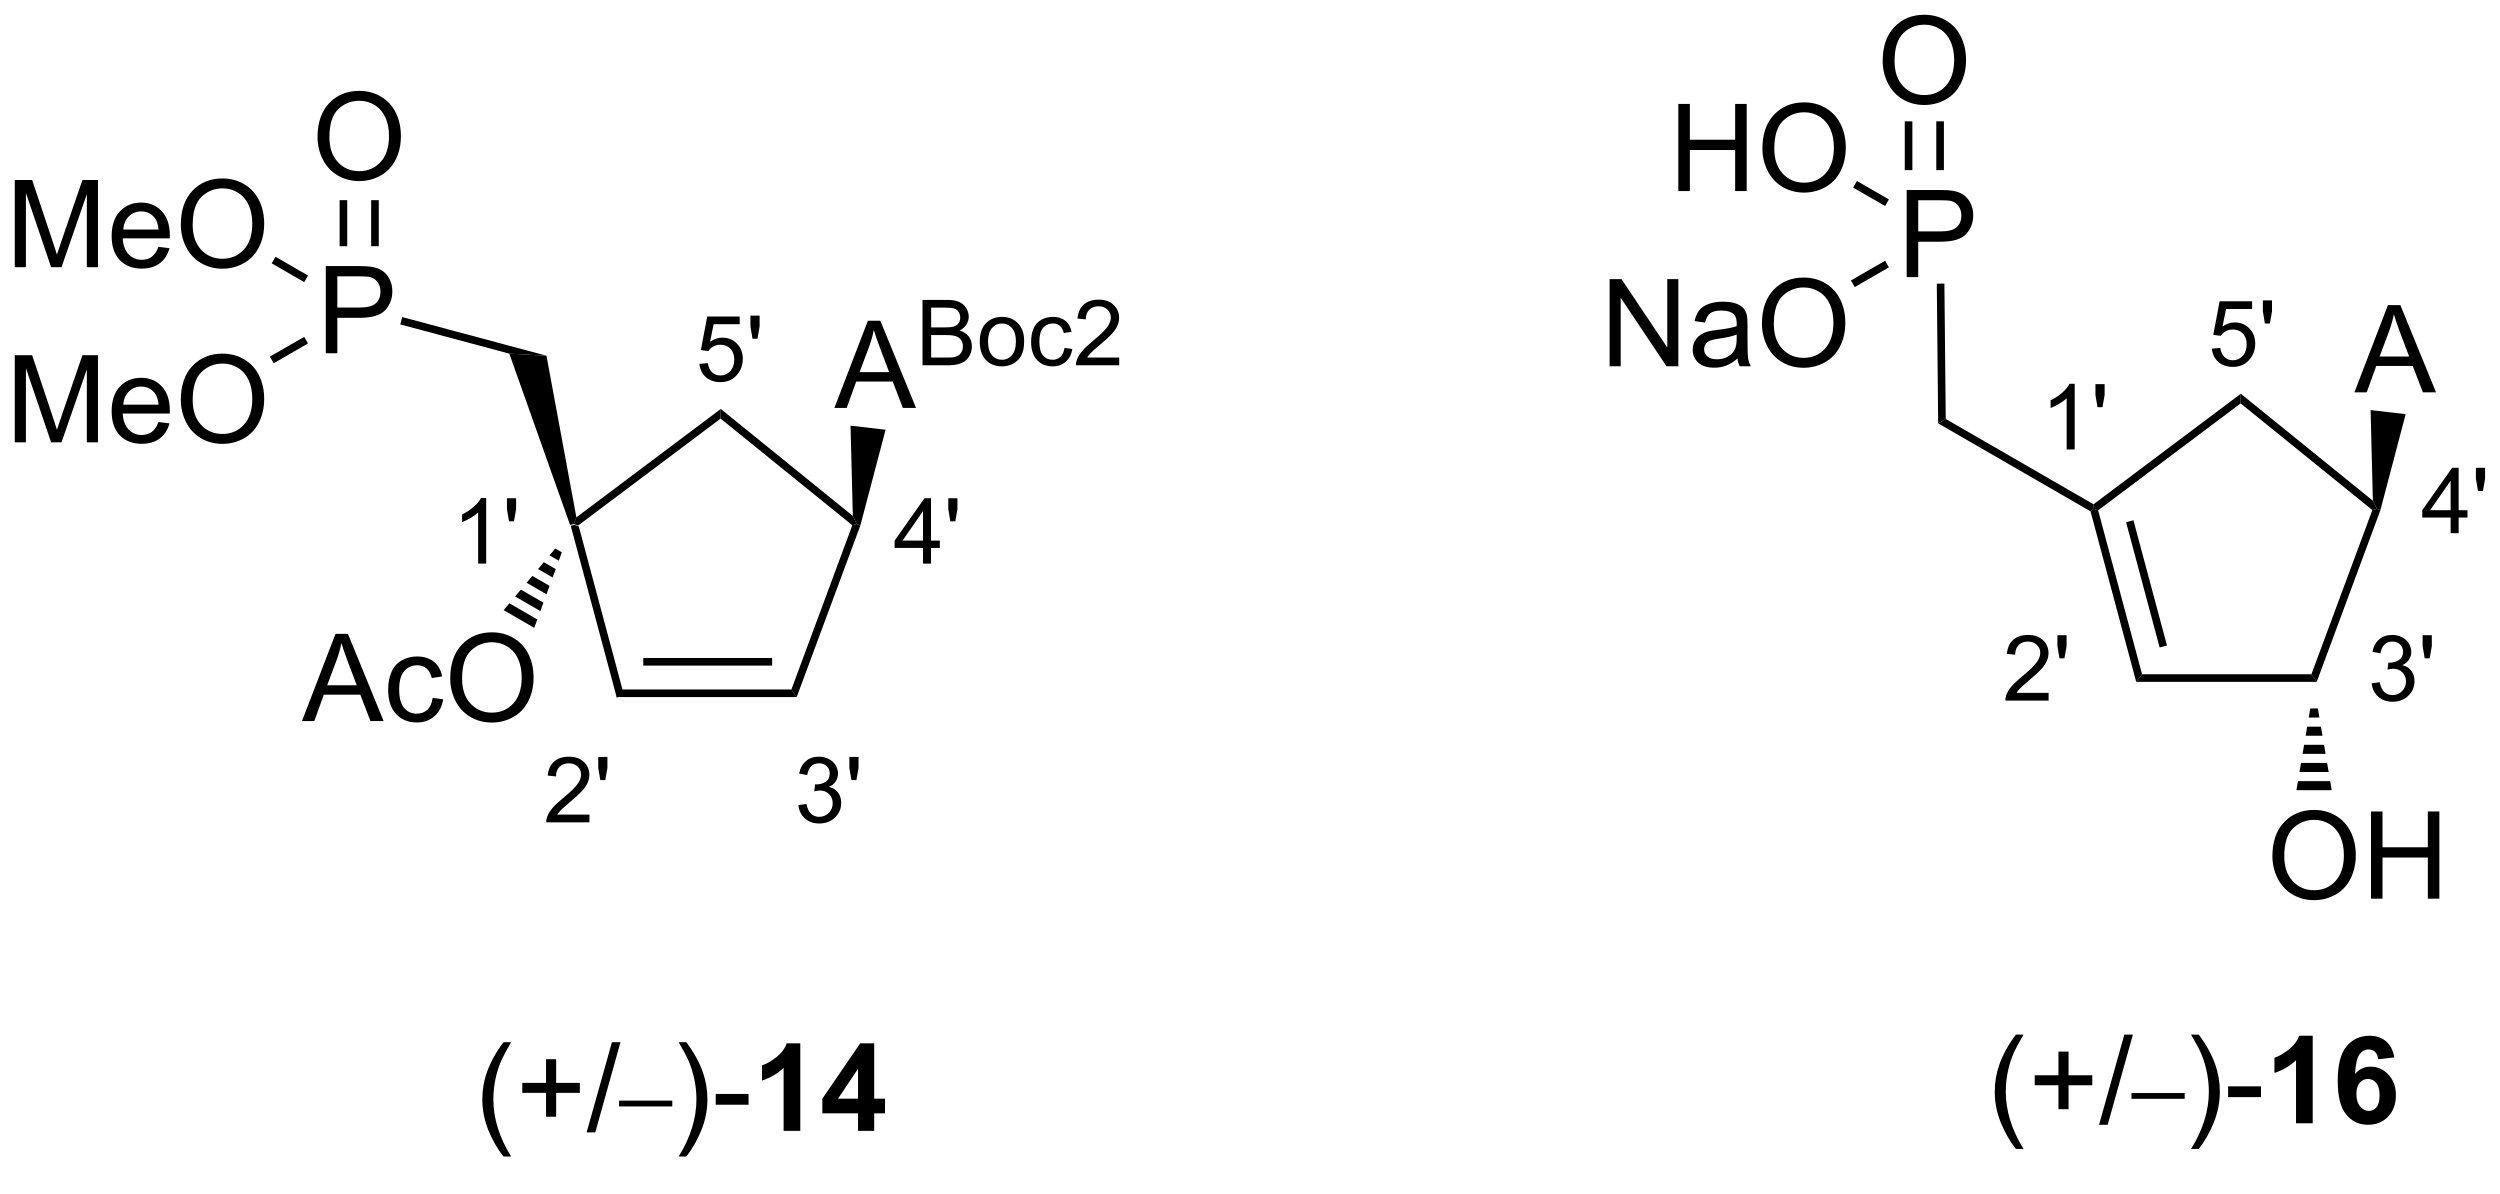 <?xml version="1.0" encoding="UTF-8"?>
<!DOCTYPE svg PUBLIC '-//W3C//DTD SVG 1.0//EN'
          'http://www.w3.org/TR/2001/REC-SVG-20010904/DTD/svg10.dtd'>
<svg stroke-dasharray="none" shape-rendering="auto" xmlns="http://www.w3.org/2000/svg" font-family="'Dialog'" text-rendering="auto" width="90" fill-opacity="1" color-interpolation="auto" color-rendering="auto" preserveAspectRatio="xMidYMid meet" font-size="12px" viewBox="0 0 90 43" fill="black" xmlns:xlink="http://www.w3.org/1999/xlink" stroke="black" image-rendering="auto" stroke-miterlimit="10" stroke-linecap="square" stroke-linejoin="miter" font-style="normal" stroke-width="1" height="43" stroke-dashoffset="0" font-weight="normal" stroke-opacity="1"
><!--Generated by the Batik Graphics2D SVG Generator--><defs id="genericDefs"
  /><g
  ><defs id="defs1"
    ><clipPath clipPathUnits="userSpaceOnUse" id="clipPath1"
      ><path d="M2.152 1.611 L171.077 1.611 L171.077 80.763 L2.152 80.763 L2.152 1.611 Z"
      /></clipPath
      ><clipPath clipPathUnits="userSpaceOnUse" id="clipPath2"
      ><path d="M22.929 54.354 L22.929 131.305 L187.156 131.305 L187.156 54.354 Z"
      /></clipPath
    ></defs
    ><g transform="translate(-0,0) scale(0.533,0.533) translate(-2.152,-1.611) matrix(1.029,0,0,1.029,-21.432,-54.297)"
    ><path d="M60.382 88.847 L60.623 88.782 L60.908 88.88 L63.794 99.648 L63.41 100.148 Z" stroke="none" clip-path="url(#clipPath2)"
    /></g
    ><g transform="matrix(0.548,0,0,0.548,-12.566,-29.787)"
    ><path d="M63.41 100.148 L63.794 99.648 L74.921 99.648 L75.269 100.148 ZM65.189 98.08 L73.656 98.08 L73.656 97.58 L65.189 97.58 Z" stroke="none" clip-path="url(#clipPath2)"
    /></g
    ><g transform="matrix(0.548,0,0,0.548,-12.566,-29.787)"
    ><path d="M75.269 100.148 L74.921 99.648 L78.922 88.863 L79.219 88.782 L79.449 88.882 Z" stroke="none" clip-path="url(#clipPath2)"
    /></g
    ><g transform="matrix(0.548,0,0,0.548,-12.566,-29.787)"
    ><path d="M78.957 88.249 L79.219 88.782 L78.922 88.863 L70.269 81.856 L70.281 81.222 Z" stroke="none" clip-path="url(#clipPath2)"
    /></g
    ><g transform="matrix(0.548,0,0,0.548,-12.566,-29.787)"
    ><path d="M70.281 81.222 L70.269 81.856 L60.908 88.88 L60.623 88.782 L60.795 88.341 Z" stroke="none" clip-path="url(#clipPath2)"
    /></g
    ><g transform="matrix(0.548,0,0,0.548,-12.566,-29.787)"
    ><path d="M42.77 101.724 L44.97 95.997 L45.788 95.997 L48.132 101.724 L47.267 101.724 L46.6 99.989 L44.205 99.989 L43.577 101.724 L42.77 101.724 ZM44.423 99.372 L46.366 99.372 L45.767 97.786 Q45.494 97.062 45.361 96.599 Q45.252 97.148 45.054 97.693 L44.423 99.372 ZM51.353 100.203 L52.046 100.294 Q51.931 101.008 51.465 101.414 Q50.999 101.818 50.319 101.818 Q49.468 101.818 48.95 101.26 Q48.431 100.703 48.431 99.664 Q48.431 98.992 48.653 98.489 Q48.877 97.984 49.332 97.734 Q49.788 97.482 50.322 97.482 Q50.999 97.482 51.429 97.823 Q51.858 98.164 51.978 98.794 L51.296 98.898 Q51.197 98.482 50.95 98.271 Q50.702 98.06 50.35 98.06 Q49.819 98.06 49.486 98.44 Q49.155 98.82 49.155 99.646 Q49.155 100.482 49.475 100.862 Q49.796 101.239 50.311 101.239 Q50.725 101.239 51.002 100.987 Q51.28 100.732 51.353 100.203 ZM52.507 98.935 Q52.507 97.508 53.272 96.703 Q54.038 95.896 55.249 95.896 Q56.041 95.896 56.676 96.276 Q57.314 96.653 57.647 97.331 Q57.983 98.008 57.983 98.867 Q57.983 99.739 57.632 100.427 Q57.28 101.114 56.634 101.469 Q55.991 101.823 55.244 101.823 Q54.436 101.823 53.798 101.432 Q53.163 101.039 52.835 100.364 Q52.507 99.687 52.507 98.935 ZM53.288 98.945 Q53.288 99.982 53.843 100.578 Q54.4 101.172 55.241 101.172 Q56.095 101.172 56.647 100.57 Q57.202 99.969 57.202 98.864 Q57.202 98.164 56.965 97.643 Q56.728 97.122 56.272 96.836 Q55.819 96.547 55.252 96.547 Q54.447 96.547 53.866 97.101 Q53.288 97.653 53.288 98.945 Z" stroke="none" clip-path="url(#clipPath2)"
    /></g
    ><g transform="matrix(0.548,0,0,0.548,-12.566,-29.787)"
    ><path d="M59.84 90.639 L59.638 91.19 L59.03 90.839 L59.407 90.389 ZM59.437 91.742 L59.235 92.293 L58.277 91.74 L58.653 91.289 ZM59.033 92.844 L58.832 93.395 L57.523 92.64 L57.9 92.19 ZM58.63 93.947 L58.429 94.498 L56.77 93.54 L57.147 93.09 ZM58.227 95.049 L58.026 95.6 L56.017 94.44 L56.394 93.99 Z" stroke="none" clip-path="url(#clipPath2)"
    /></g
    ><g transform="matrix(0.548,0,0,0.548,-12.566,-29.787)"
    ><path d="M60.795 88.341 L60.623 88.782 L60.382 88.847 L56.39 77.588 L58.831 77.725 Z" stroke="none" clip-path="url(#clipPath2)"
    /></g
    ><g transform="matrix(0.548,0,0,0.548,-12.566,-29.787)"
    ><path d="M44.333 77.562 L44.333 71.835 L46.494 71.835 Q47.064 71.835 47.364 71.89 Q47.786 71.96 48.07 72.158 Q48.356 72.353 48.531 72.71 Q48.705 73.064 48.705 73.492 Q48.705 74.221 48.239 74.728 Q47.775 75.234 46.559 75.234 L45.09 75.234 L45.09 77.562 L44.333 77.562 ZM45.09 74.557 L46.572 74.557 Q47.306 74.557 47.614 74.283 Q47.924 74.01 47.924 73.515 Q47.924 73.156 47.741 72.9 Q47.559 72.642 47.262 72.562 Q47.072 72.51 46.556 72.51 L45.09 72.51 L45.09 74.557 Z" stroke="none" clip-path="url(#clipPath2)"
    /></g
    ><g transform="matrix(0.548,0,0,0.548,-12.566,-29.787)"
    ><path d="M58.831 77.725 L56.39 77.588 L49.224 75.668 L49.354 75.185 Z" stroke="none" clip-path="url(#clipPath2)"
    /></g
    ><g transform="matrix(0.548,0,0,0.548,-12.566,-29.787)"
    ><path d="M43.791 63.364 Q43.791 61.937 44.556 61.132 Q45.322 60.325 46.533 60.325 Q47.325 60.325 47.96 60.705 Q48.598 61.083 48.931 61.76 Q49.267 62.437 49.267 63.296 Q49.267 64.169 48.916 64.856 Q48.564 65.544 47.919 65.898 Q47.275 66.252 46.528 66.252 Q45.721 66.252 45.083 65.862 Q44.447 65.468 44.119 64.794 Q43.791 64.117 43.791 63.364 ZM44.572 63.375 Q44.572 64.411 45.127 65.007 Q45.684 65.601 46.525 65.601 Q47.38 65.601 47.931 64.999 Q48.486 64.398 48.486 63.294 Q48.486 62.593 48.249 62.072 Q48.012 61.552 47.556 61.265 Q47.103 60.976 46.536 60.976 Q45.731 60.976 45.15 61.531 Q44.572 62.083 44.572 63.375 Z" stroke="none" clip-path="url(#clipPath2)"
    /></g
    ><g transform="matrix(0.548,0,0,0.548,-12.566,-29.787)"
    ><path d="M47.814 70.531 L47.814 67.505 L47.314 67.505 L47.314 70.531 ZM45.742 70.531 L45.742 67.505 L45.242 67.505 L45.242 70.531 Z" stroke="none" clip-path="url(#clipPath2)"
    /></g
    ><g transform="matrix(0.548,0,0,0.548,-12.566,-29.787)"
    ><path d="M23.901 71.907 L23.901 66.181 L25.042 66.181 L26.398 70.236 Q26.586 70.801 26.672 71.082 Q26.768 70.769 26.977 70.165 L28.346 66.181 L29.367 66.181 L29.367 71.907 L28.635 71.907 L28.635 67.113 L26.971 71.907 L26.289 71.907 L24.633 67.032 L24.633 71.907 L23.901 71.907 ZM33.338 70.572 L34.065 70.66 Q33.893 71.298 33.427 71.65 Q32.963 72.001 32.242 72.001 Q31.331 72.001 30.797 71.441 Q30.265 70.879 30.265 69.868 Q30.265 68.822 30.805 68.243 Q31.344 67.665 32.203 67.665 Q33.034 67.665 33.56 68.233 Q34.088 68.798 34.088 69.824 Q34.088 69.887 34.086 70.012 L30.992 70.012 Q31.031 70.697 31.378 71.061 Q31.727 71.423 32.245 71.423 Q32.633 71.423 32.906 71.22 Q33.18 71.017 33.338 70.572 ZM31.031 69.433 L33.346 69.433 Q33.299 68.91 33.081 68.65 Q32.745 68.243 32.211 68.243 Q31.727 68.243 31.396 68.569 Q31.065 68.892 31.031 69.433 ZM34.809 69.118 Q34.809 67.691 35.574 66.887 Q36.34 66.079 37.551 66.079 Q38.342 66.079 38.978 66.46 Q39.616 66.837 39.949 67.514 Q40.285 68.191 40.285 69.051 Q40.285 69.923 39.934 70.611 Q39.582 71.298 38.936 71.652 Q38.293 72.007 37.545 72.007 Q36.738 72.007 36.1 71.616 Q35.465 71.223 35.137 70.548 Q34.809 69.871 34.809 69.118 ZM35.59 69.129 Q35.59 70.165 36.144 70.762 Q36.702 71.355 37.543 71.355 Q38.397 71.355 38.949 70.754 Q39.504 70.152 39.504 69.048 Q39.504 68.348 39.267 67.827 Q39.03 67.306 38.574 67.019 Q38.121 66.73 37.553 66.73 Q36.749 66.73 36.168 67.285 Q35.59 67.837 35.59 69.129 Z" stroke="none" clip-path="url(#clipPath2)"
    /></g
    ><g transform="matrix(0.548,0,0,0.548,-12.566,-29.787)"
    ><path d="M43.165 72.457 L42.915 72.89 L40.78 71.657 L41.03 71.224 Z" stroke="none" clip-path="url(#clipPath2)"
    /></g
    ><g transform="matrix(0.548,0,0,0.548,-12.566,-29.787)"
    ><path d="M23.901 83.416 L23.901 77.69 L25.042 77.69 L26.398 81.744 Q26.586 82.309 26.672 82.591 Q26.768 82.278 26.977 81.674 L28.346 77.69 L29.367 77.69 L29.367 83.416 L28.635 83.416 L28.635 78.622 L26.971 83.416 L26.289 83.416 L24.633 78.541 L24.633 83.416 L23.901 83.416 ZM33.338 82.08 L34.065 82.169 Q33.893 82.807 33.427 83.158 Q32.963 83.51 32.242 83.51 Q31.331 83.51 30.797 82.95 Q30.265 82.388 30.265 81.377 Q30.265 80.33 30.805 79.752 Q31.344 79.174 32.203 79.174 Q33.034 79.174 33.56 79.742 Q34.088 80.307 34.088 81.333 Q34.088 81.395 34.086 81.52 L30.992 81.52 Q31.031 82.205 31.378 82.57 Q31.727 82.932 32.245 82.932 Q32.633 82.932 32.906 82.729 Q33.18 82.526 33.338 82.08 ZM31.031 80.942 L33.346 80.942 Q33.299 80.419 33.081 80.158 Q32.745 79.752 32.211 79.752 Q31.727 79.752 31.396 80.078 Q31.065 80.401 31.031 80.942 ZM34.809 80.627 Q34.809 79.2 35.574 78.395 Q36.34 77.588 37.551 77.588 Q38.342 77.588 38.978 77.968 Q39.616 78.346 39.949 79.023 Q40.285 79.7 40.285 80.559 Q40.285 81.432 39.934 82.119 Q39.582 82.807 38.936 83.161 Q38.293 83.515 37.545 83.515 Q36.738 83.515 36.1 83.124 Q35.465 82.731 35.137 82.057 Q34.809 81.38 34.809 80.627 ZM35.59 80.638 Q35.59 81.674 36.144 82.27 Q36.702 82.864 37.543 82.864 Q38.397 82.864 38.949 82.263 Q39.504 81.661 39.504 80.557 Q39.504 79.856 39.267 79.335 Q39.03 78.815 38.574 78.528 Q38.121 78.239 37.553 78.239 Q36.749 78.239 36.168 78.794 Q35.59 79.346 35.59 80.638 Z" stroke="none" clip-path="url(#clipPath2)"
    /></g
    ><g transform="matrix(0.548,0,0,0.548,-12.566,-29.787)"
    ><path d="M42.915 76.484 L43.165 76.917 L40.91 78.219 L40.66 77.786 Z" stroke="none" clip-path="url(#clipPath2)"
    /></g
    ><g transform="matrix(0.548,0,0,0.548,-12.566,-29.787)"
    ><path d="M77.745 81.153 L79.945 75.427 L80.763 75.427 L83.107 81.153 L82.242 81.153 L81.576 79.419 L79.18 79.419 L78.552 81.153 L77.745 81.153 ZM79.399 78.802 L81.341 78.802 L80.742 77.216 Q80.469 76.492 80.336 76.028 Q80.227 76.578 80.029 77.122 L79.399 78.802 Z" stroke="none" clip-path="url(#clipPath2)"
    /></g
    ><g transform="matrix(0.548,0,0,0.548,-12.566,-29.787)"
    ><path d="M83.534 78.353 L83.534 74.058 L85.145 74.058 Q85.637 74.058 85.934 74.189 Q86.233 74.318 86.401 74.59 Q86.569 74.861 86.569 75.156 Q86.569 75.431 86.418 75.675 Q86.27 75.918 85.969 76.068 Q86.358 76.181 86.567 76.457 Q86.778 76.732 86.778 77.107 Q86.778 77.41 86.649 77.67 Q86.522 77.927 86.334 78.068 Q86.147 78.209 85.864 78.281 Q85.582 78.353 85.172 78.353 L83.534 78.353 ZM84.102 75.863 L85.031 75.863 Q85.409 75.863 85.573 75.812 Q85.789 75.748 85.899 75.599 Q86.01 75.449 86.01 75.224 Q86.01 75.01 85.906 74.847 Q85.805 74.685 85.614 74.625 Q85.424 74.564 84.961 74.564 L84.102 74.564 L84.102 75.863 ZM84.102 77.845 L85.172 77.845 Q85.448 77.845 85.559 77.826 Q85.754 77.791 85.885 77.709 Q86.018 77.627 86.102 77.47 Q86.188 77.312 86.188 77.107 Q86.188 76.867 86.065 76.691 Q85.942 76.513 85.723 76.441 Q85.506 76.369 85.096 76.369 L84.102 76.369 L84.102 77.845 ZM87.295 76.797 Q87.295 75.933 87.776 75.517 Q88.178 75.172 88.754 75.172 Q89.397 75.172 89.803 75.591 Q90.211 76.011 90.211 76.754 Q90.211 77.353 90.029 77.699 Q89.85 78.043 89.506 78.234 Q89.162 78.424 88.754 78.424 Q88.102 78.424 87.698 78.005 Q87.295 77.586 87.295 76.797 ZM87.838 76.797 Q87.838 77.394 88.098 77.693 Q88.36 77.99 88.754 77.99 Q89.147 77.99 89.406 77.691 Q89.668 77.392 89.668 76.779 Q89.668 76.203 89.406 75.906 Q89.145 75.607 88.754 75.607 Q88.36 75.607 88.098 75.904 Q87.838 76.199 87.838 76.797 ZM92.859 77.213 L93.378 77.281 Q93.292 77.816 92.943 78.121 Q92.593 78.424 92.083 78.424 Q91.445 78.424 91.056 78.005 Q90.667 77.588 90.667 76.808 Q90.667 76.304 90.833 75.927 Q91.001 75.549 91.343 75.361 Q91.685 75.172 92.085 75.172 Q92.593 75.172 92.915 75.427 Q93.238 75.683 93.327 76.156 L92.816 76.234 Q92.742 75.922 92.556 75.763 Q92.37 75.605 92.107 75.605 Q91.708 75.605 91.458 75.89 Q91.21 76.175 91.21 76.795 Q91.21 77.422 91.45 77.707 Q91.691 77.99 92.077 77.99 Q92.388 77.99 92.595 77.8 Q92.804 77.609 92.859 77.213 ZM96.454 77.845 L96.454 78.353 L93.615 78.353 Q93.609 78.162 93.677 77.986 Q93.784 77.697 94.023 77.416 Q94.263 77.135 94.714 76.765 Q95.413 76.191 95.659 75.855 Q95.906 75.519 95.906 75.22 Q95.906 74.908 95.681 74.693 Q95.458 74.476 95.097 74.476 Q94.716 74.476 94.488 74.705 Q94.259 74.933 94.257 75.338 L93.714 75.283 Q93.771 74.675 94.134 74.359 Q94.497 74.041 95.109 74.041 Q95.728 74.041 96.087 74.385 Q96.448 74.726 96.448 75.232 Q96.448 75.49 96.343 75.74 Q96.238 75.988 95.992 76.263 Q95.747 76.539 95.179 77.019 Q94.704 77.418 94.57 77.56 Q94.435 77.703 94.347 77.845 L96.454 77.845 Z" stroke="none" clip-path="url(#clipPath2)"
    /></g
    ><g transform="matrix(0.548,0,0,0.548,-12.566,-29.787)"
    ><path d="M79.449 88.882 L79.219 88.782 L78.957 88.249 L78.804 82.319 L81.108 82.587 Z" stroke="none" clip-path="url(#clipPath2)"
    /></g
    ><g transform="matrix(0.548,0,0,0.548,-12.566,-29.787)"
    ><path d="M56.005 130.332 Q55.422 129.598 55.018 128.614 Q54.617 127.627 54.617 126.572 Q54.617 125.642 54.919 124.791 Q55.271 123.804 56.005 122.822 L56.508 122.822 Q56.036 123.635 55.883 123.983 Q55.646 124.522 55.508 125.108 Q55.341 125.838 55.341 126.577 Q55.341 128.455 56.508 130.332 L56.005 130.332 ZM58.802 127.72 L58.802 126.15 L57.242 126.15 L57.242 125.494 L58.802 125.494 L58.802 123.937 L59.466 123.937 L59.466 125.494 L61.023 125.494 L61.023 126.15 L59.466 126.15 L59.466 127.72 L58.802 127.72 ZM61.469 128.746 L63.13 122.822 L63.693 122.822 L62.036 128.746 L61.469 128.746 Z" stroke="none" clip-path="url(#clipPath2)"
    /></g
    ><g transform="matrix(0.548,0,0,0.548,-12.566,-29.787)"
    ><path d="M63.6 127.041 L63.6 126.66 L67.096 126.66 L67.096 127.041 L63.6 127.041 Z" stroke="none" clip-path="url(#clipPath2)"
    /></g
    ><g transform="matrix(0.548,0,0,0.548,-12.566,-29.787)"
    ><path d="M68.018 130.332 L67.513 130.332 Q68.682 128.455 68.682 126.577 Q68.682 125.843 68.513 125.119 Q68.38 124.533 68.143 123.994 Q67.989 123.642 67.513 122.822 L68.018 122.822 Q68.752 123.804 69.104 124.791 Q69.403 125.642 69.403 126.572 Q69.403 127.627 69 128.614 Q68.596 129.598 68.018 130.332 ZM69.948 126.929 L69.948 126.22 L72.106 126.22 L72.106 126.929 L69.948 126.929 Z" stroke="none" clip-path="url(#clipPath2)"
    /></g
    ><g transform="matrix(0.548,0,0,0.548,-12.566,-29.787)"
    ><path d="M75.505 128.648 L74.409 128.648 L74.409 124.51 Q73.807 125.072 72.989 125.343 L72.989 124.345 Q73.419 124.205 73.922 123.814 Q74.427 123.421 74.614 122.897 L75.505 122.897 L75.505 128.648 ZM79.298 128.648 L79.298 127.494 L76.954 127.494 L76.954 126.533 L79.439 122.897 L80.36 122.897 L80.36 126.53 L81.071 126.53 L81.071 127.494 L80.36 127.494 L80.36 128.648 L79.298 128.648 ZM79.298 126.53 L79.298 124.572 L77.983 126.53 L79.298 126.53 Z" stroke="none" clip-path="url(#clipPath2)"
    /></g
    ><g transform="matrix(0.548,0,0,0.548,-12.566,-29.787)"
    ><path d="M160.264 87.947 L160.479 87.782 L160.764 87.881 L163.649 98.649 L163.265 99.149 ZM162.601 88.663 L164.805 96.892 L165.288 96.763 L163.083 88.534 Z" stroke="none" clip-path="url(#clipPath2)"
    /></g
    ><g transform="matrix(0.548,0,0,0.548,-12.566,-29.787)"
    ><path d="M163.265 99.149 L163.649 98.649 L174.776 98.649 L175.124 99.149 Z" stroke="none" clip-path="url(#clipPath2)"
    /></g
    ><g transform="matrix(0.548,0,0,0.548,-12.566,-29.787)"
    ><path d="M175.124 99.149 L174.776 98.649 L178.778 87.864 L179.075 87.782 L179.304 87.882 Z" stroke="none" clip-path="url(#clipPath2)"
    /></g
    ><g transform="matrix(0.548,0,0,0.548,-12.566,-29.787)"
    ><path d="M178.813 87.249 L179.075 87.782 L178.778 87.864 L170.125 80.857 L170.136 80.223 Z" stroke="none" clip-path="url(#clipPath2)"
    /></g
    ><g transform="matrix(0.548,0,0,0.548,-12.566,-29.787)"
    ><path d="M170.136 80.223 L170.125 80.857 L160.764 87.881 L160.479 87.782 L160.461 87.483 Z" stroke="none" clip-path="url(#clipPath2)"
    /></g
    ><g transform="matrix(0.548,0,0,0.548,-12.566,-29.787)"
    ><path d="M148.187 72.563 L148.187 66.836 L150.349 66.836 Q150.919 66.836 151.218 66.891 Q151.64 66.961 151.924 67.159 Q152.21 67.355 152.385 67.711 Q152.56 68.066 152.56 68.493 Q152.56 69.222 152.093 69.73 Q151.63 70.235 150.414 70.235 L148.945 70.235 L148.945 72.563 L148.187 72.563 ZM148.945 69.558 L150.427 69.558 Q151.161 69.558 151.468 69.284 Q151.778 69.011 151.778 68.516 Q151.778 68.157 151.596 67.901 Q151.414 67.644 151.117 67.563 Q150.927 67.511 150.411 67.511 L148.945 67.511 L148.945 69.558 Z" stroke="none" clip-path="url(#clipPath2)"
    /></g
    ><g transform="matrix(0.548,0,0,0.548,-12.566,-29.787)"
    ><path d="M146.61 58.365 Q146.61 56.938 147.375 56.134 Q148.141 55.326 149.352 55.326 Q150.143 55.326 150.779 55.706 Q151.417 56.084 151.75 56.761 Q152.086 57.438 152.086 58.298 Q152.086 59.17 151.735 59.858 Q151.383 60.545 150.737 60.899 Q150.094 61.253 149.347 61.253 Q148.539 61.253 147.901 60.863 Q147.266 60.469 146.938 59.795 Q146.61 59.118 146.61 58.365 ZM147.391 58.376 Q147.391 59.412 147.946 60.009 Q148.503 60.602 149.344 60.602 Q150.198 60.602 150.75 60.001 Q151.305 59.399 151.305 58.295 Q151.305 57.594 151.068 57.074 Q150.831 56.553 150.375 56.266 Q149.922 55.977 149.354 55.977 Q148.55 55.977 147.969 56.532 Q147.391 57.084 147.391 58.376 Z" stroke="none" clip-path="url(#clipPath2)"
    /></g
    ><g transform="matrix(0.548,0,0,0.548,-12.566,-29.787)"
    ><path d="M150.632 65.532 L150.132 65.532 L150.132 62.327 L150.632 62.327 ZM148.561 65.532 L148.561 62.327 L148.061 62.327 L148.061 65.532 Z" stroke="none" clip-path="url(#clipPath2)"
    /></g
    ><g transform="matrix(0.548,0,0,0.548,-12.566,-29.787)"
    ><path d="M133.185 66.909 L133.185 61.182 L133.943 61.182 L133.943 63.534 L136.919 63.534 L136.919 61.182 L137.677 61.182 L137.677 66.909 L136.919 66.909 L136.919 64.208 L133.943 64.208 L133.943 66.909 L133.185 66.909 ZM138.71 64.12 Q138.71 62.693 139.476 61.888 Q140.241 61.081 141.452 61.081 Q142.244 61.081 142.879 61.461 Q143.517 61.838 143.851 62.516 Q144.186 63.193 144.186 64.052 Q144.186 64.924 143.835 65.612 Q143.483 66.299 142.838 66.653 Q142.194 67.008 141.447 67.008 Q140.639 67.008 140.001 66.617 Q139.366 66.224 139.038 65.549 Q138.71 64.872 138.71 64.12 ZM139.491 64.13 Q139.491 65.166 140.046 65.763 Q140.603 66.357 141.444 66.357 Q142.298 66.357 142.851 65.755 Q143.405 65.153 143.405 64.049 Q143.405 63.349 143.168 62.828 Q142.931 62.307 142.476 62.021 Q142.022 61.732 141.455 61.732 Q140.65 61.732 140.069 62.286 Q139.491 62.838 139.491 64.13 Z" stroke="none" clip-path="url(#clipPath2)"
    /></g
    ><g transform="matrix(0.548,0,0,0.548,-12.566,-29.787)"
    ><path d="M147.02 67.458 L146.77 67.891 L144.67 66.679 L144.92 66.246 Z" stroke="none" clip-path="url(#clipPath2)"
    /></g
    ><g transform="matrix(0.548,0,0,0.548,-12.566,-29.787)"
    ><path d="M128.673 78.417 L128.673 72.691 L129.452 72.691 L132.46 77.186 L132.46 72.691 L133.186 72.691 L133.186 78.417 L132.408 78.417 L129.4 73.917 L129.4 78.417 L128.673 78.417 ZM137.076 77.904 Q136.685 78.238 136.323 78.376 Q135.964 78.511 135.55 78.511 Q134.865 78.511 134.498 78.178 Q134.131 77.842 134.131 77.324 Q134.131 77.019 134.268 76.766 Q134.409 76.514 134.633 76.363 Q134.857 76.209 135.138 76.131 Q135.347 76.076 135.763 76.027 Q136.615 75.925 137.018 75.785 Q137.021 75.639 137.021 75.6 Q137.021 75.17 136.823 74.996 Q136.552 74.756 136.021 74.756 Q135.526 74.756 135.289 74.93 Q135.052 75.105 134.94 75.545 L134.253 75.451 Q134.347 75.011 134.56 74.74 Q134.776 74.467 135.183 74.321 Q135.589 74.175 136.123 74.175 Q136.654 74.175 136.985 74.3 Q137.318 74.425 137.474 74.615 Q137.631 74.803 137.693 75.092 Q137.73 75.272 137.73 75.74 L137.73 76.678 Q137.73 77.66 137.774 77.92 Q137.818 78.178 137.951 78.417 L137.216 78.417 Q137.107 78.199 137.076 77.904 ZM137.018 76.334 Q136.636 76.49 135.87 76.6 Q135.435 76.662 135.256 76.74 Q135.076 76.818 134.977 76.969 Q134.881 77.121 134.881 77.303 Q134.881 77.584 135.094 77.772 Q135.308 77.959 135.716 77.959 Q136.123 77.959 136.438 77.782 Q136.756 77.605 136.904 77.295 Q137.018 77.058 137.018 76.592 L137.018 76.334 ZM138.679 75.628 Q138.679 74.201 139.444 73.397 Q140.21 72.589 141.421 72.589 Q142.213 72.589 142.848 72.969 Q143.486 73.347 143.819 74.024 Q144.155 74.701 144.155 75.561 Q144.155 76.433 143.804 77.121 Q143.452 77.808 142.806 78.162 Q142.163 78.516 141.416 78.516 Q140.608 78.516 139.97 78.126 Q139.335 77.733 139.007 77.058 Q138.679 76.381 138.679 75.628 ZM139.46 75.639 Q139.46 76.675 140.015 77.272 Q140.572 77.865 141.413 77.865 Q142.267 77.865 142.819 77.264 Q143.374 76.662 143.374 75.558 Q143.374 74.858 143.137 74.337 Q142.9 73.816 142.444 73.529 Q141.991 73.24 141.423 73.24 Q140.619 73.24 140.038 73.795 Q139.46 74.347 139.46 75.639 Z" stroke="none" clip-path="url(#clipPath2)"
    /></g
    ><g transform="matrix(0.548,0,0,0.548,-12.566,-29.787)"
    ><path d="M146.77 71.485 L147.02 71.918 L144.774 73.215 L144.524 72.781 Z" stroke="none" clip-path="url(#clipPath2)"
    /></g
    ><g transform="matrix(0.548,0,0,0.548,-12.566,-29.787)"
    ><path d="M177.601 80.128 L179.801 74.402 L180.619 74.402 L182.963 80.128 L182.098 80.128 L181.431 78.394 L179.036 78.394 L178.408 80.128 L177.601 80.128 ZM179.254 77.777 L181.197 77.777 L180.598 76.191 Q180.325 75.467 180.192 75.003 Q180.082 75.553 179.884 76.097 L179.254 77.777 Z" stroke="none" clip-path="url(#clipPath2)"
    /></g
    ><g transform="matrix(0.548,0,0,0.548,-12.566,-29.787)"
    ><path d="M179.304 87.882 L179.075 87.782 L178.813 87.249 L178.662 81.294 L180.967 81.563 Z" stroke="none" clip-path="url(#clipPath2)"
    /></g
    ><g transform="matrix(0.548,0,0,0.548,-12.566,-29.787)"
    ><path d="M172.213 110.602 Q172.213 109.175 172.979 108.37 Q173.744 107.563 174.955 107.563 Q175.747 107.563 176.382 107.943 Q177.02 108.321 177.354 108.998 Q177.69 109.675 177.69 110.534 Q177.69 111.407 177.338 112.094 Q176.987 112.782 176.341 113.136 Q175.697 113.49 174.95 113.49 Q174.143 113.49 173.505 113.099 Q172.869 112.706 172.541 112.032 Q172.213 111.355 172.213 110.602 ZM172.994 110.612 Q172.994 111.649 173.549 112.245 Q174.106 112.839 174.947 112.839 Q175.802 112.839 176.354 112.237 Q176.908 111.636 176.908 110.532 Q176.908 109.831 176.672 109.31 Q176.435 108.79 175.979 108.503 Q175.526 108.214 174.958 108.214 Q174.153 108.214 173.572 108.769 Q172.994 109.321 172.994 110.612 ZM178.688 113.391 L178.688 107.665 L179.446 107.665 L179.446 110.016 L182.423 110.016 L182.423 107.665 L183.181 107.665 L183.181 113.391 L182.423 113.391 L182.423 110.691 L179.446 110.691 L179.446 113.391 L178.688 113.391 Z" stroke="none" clip-path="url(#clipPath2)"
    /></g
    ><g transform="matrix(0.548,0,0,0.548,-12.566,-29.787)"
    ><path d="M175.2 100.899 L175.301 101.495 L174.599 101.495 L174.7 100.899 ZM175.402 102.091 L175.504 102.688 L174.397 102.688 L174.498 102.091 ZM175.605 103.284 L175.706 103.881 L174.195 103.881 L174.296 103.284 ZM175.807 104.477 L175.908 105.073 L173.992 105.073 L174.094 104.477 ZM176.009 105.67 L176.11 106.266 L173.79 106.266 L173.891 105.67 Z" stroke="none" clip-path="url(#clipPath2)"
    /></g
    ><g transform="matrix(0.548,0,0,0.548,-12.566,-29.787)"
    ><path d="M160.461 87.483 L160.479 87.782 L160.264 87.947 L150.256 82.169 L150.753 81.878 Z" stroke="none" clip-path="url(#clipPath2)"
    /></g
    ><g transform="matrix(0.548,0,0,0.548,-12.566,-29.787)"
    ><path d="M150.753 81.878 L150.256 82.169 L150.165 72.991 L150.665 72.986 Z" stroke="none" clip-path="url(#clipPath2)"
    /></g
    ><g transform="matrix(0.548,0,0,0.548,-12.566,-29.787)"
    ><path d="M155.361 129.833 Q154.778 129.098 154.374 128.114 Q153.973 127.127 153.973 126.072 Q153.973 125.142 154.275 124.291 Q154.626 123.304 155.361 122.322 L155.863 122.322 Q155.392 123.135 155.238 123.484 Q155.001 124.023 154.863 124.609 Q154.697 125.338 154.697 126.077 Q154.697 127.955 155.863 129.833 L155.361 129.833 ZM158.158 127.221 L158.158 125.65 L156.598 125.65 L156.598 124.994 L158.158 124.994 L158.158 123.437 L158.822 123.437 L158.822 124.994 L160.379 124.994 L160.379 125.65 L158.822 125.65 L158.822 127.221 L158.158 127.221 ZM160.824 128.247 L162.486 122.322 L163.048 122.322 L161.392 128.247 L160.824 128.247 Z" stroke="none" clip-path="url(#clipPath2)"
    /></g
    ><g transform="matrix(0.548,0,0,0.548,-12.566,-29.787)"
    ><path d="M162.955 126.541 L162.955 126.16 L166.451 126.16 L166.451 126.541 L162.955 126.541 Z" stroke="none" clip-path="url(#clipPath2)"
    /></g
    ><g transform="matrix(0.548,0,0,0.548,-12.566,-29.787)"
    ><path d="M167.374 129.833 L166.868 129.833 Q168.038 127.955 168.038 126.077 Q168.038 125.343 167.868 124.619 Q167.736 124.033 167.499 123.494 Q167.345 123.142 166.868 122.322 L167.374 122.322 Q168.108 123.304 168.459 124.291 Q168.759 125.142 168.759 126.072 Q168.759 127.127 168.355 128.114 Q167.952 129.098 167.374 129.833 ZM169.303 126.429 L169.303 125.721 L171.462 125.721 L171.462 126.429 L169.303 126.429 Z" stroke="none" clip-path="url(#clipPath2)"
    /></g
    ><g transform="matrix(0.548,0,0,0.548,-12.566,-29.787)"
    ><path d="M174.861 128.148 L173.764 128.148 L173.764 124.01 Q173.163 124.572 172.345 124.843 L172.345 123.846 Q172.775 123.705 173.277 123.314 Q173.782 122.921 173.97 122.398 L174.861 122.398 L174.861 128.148 ZM180.221 123.822 L179.159 123.939 Q179.12 123.611 178.956 123.455 Q178.792 123.299 178.529 123.299 Q178.182 123.299 177.94 123.611 Q177.701 123.924 177.638 124.913 Q178.049 124.429 178.659 124.429 Q179.346 124.429 179.836 124.952 Q180.326 125.476 180.326 126.304 Q180.326 127.181 179.81 127.715 Q179.294 128.247 178.487 128.247 Q177.62 128.247 177.06 127.572 Q176.503 126.898 176.503 125.361 Q176.503 123.788 177.083 123.093 Q177.667 122.398 178.596 122.398 Q179.247 122.398 179.674 122.762 Q180.104 123.127 180.221 123.822 ZM177.732 126.218 Q177.732 126.752 177.976 127.043 Q178.224 127.335 178.542 127.335 Q178.846 127.335 179.049 127.098 Q179.253 126.859 179.253 126.314 Q179.253 125.757 179.034 125.497 Q178.815 125.236 178.487 125.236 Q178.169 125.236 177.951 125.486 Q177.732 125.734 177.732 126.218 Z" stroke="none" clip-path="url(#clipPath2)"
    /></g
    ><g transform="matrix(0.548,0,0,0.548,-12.566,-29.787)"
    ><path d="M54.87 91.382 L54.342 91.382 L54.342 88.02 Q54.151 88.202 53.842 88.384 Q53.534 88.565 53.288 88.657 L53.288 88.147 Q53.729 87.938 54.059 87.643 Q54.391 87.347 54.53 87.069 L54.87 87.069 L54.87 91.382 ZM56.369 88.606 L56.234 87.804 L56.234 87.087 L56.835 87.087 L56.835 87.804 L56.695 88.606 L56.369 88.606 Z" stroke="none" clip-path="url(#clipPath2)"
    /></g
    ><g transform="matrix(0.548,0,0,0.548,-12.566,-29.787)"
    ><path d="M61.653 107.87 L61.653 108.377 L58.813 108.377 Q58.808 108.186 58.876 108.01 Q58.983 107.721 59.222 107.44 Q59.462 107.159 59.913 106.79 Q60.612 106.215 60.858 105.879 Q61.105 105.543 61.105 105.245 Q61.105 104.932 60.88 104.717 Q60.657 104.501 60.296 104.501 Q59.915 104.501 59.687 104.729 Q59.458 104.958 59.456 105.362 L58.913 105.307 Q58.97 104.7 59.333 104.383 Q59.696 104.065 60.308 104.065 Q60.927 104.065 61.286 104.409 Q61.647 104.751 61.647 105.256 Q61.647 105.514 61.542 105.764 Q61.437 106.012 61.19 106.288 Q60.946 106.563 60.378 107.043 Q59.903 107.442 59.769 107.585 Q59.634 107.727 59.546 107.87 L61.653 107.87 ZM62.367 105.602 L62.232 104.799 L62.232 104.083 L62.834 104.083 L62.834 104.799 L62.693 105.602 L62.367 105.602 Z" stroke="none" clip-path="url(#clipPath2)"
    /></g
    ><g transform="matrix(0.548,0,0,0.548,-12.566,-29.787)"
    ><path d="M75.38 107.243 L75.907 107.172 Q75.999 107.622 76.216 107.819 Q76.434 108.016 76.749 108.016 Q77.12 108.016 77.376 107.758 Q77.634 107.501 77.634 107.12 Q77.634 106.756 77.395 106.522 Q77.159 106.286 76.792 106.286 Q76.643 106.286 76.421 106.344 L76.479 105.881 Q76.532 105.887 76.563 105.887 Q76.901 105.887 77.171 105.712 Q77.44 105.536 77.44 105.168 Q77.44 104.879 77.243 104.69 Q77.048 104.499 76.737 104.499 Q76.428 104.499 76.223 104.692 Q76.018 104.885 75.96 105.272 L75.432 105.178 Q75.53 104.647 75.872 104.356 Q76.216 104.065 76.725 104.065 Q77.077 104.065 77.372 104.215 Q77.669 104.366 77.825 104.627 Q77.981 104.887 77.981 105.18 Q77.981 105.46 77.831 105.688 Q77.682 105.917 77.389 106.051 Q77.77 106.139 77.981 106.417 Q78.192 106.692 78.192 107.108 Q78.192 107.671 77.782 108.063 Q77.372 108.454 76.745 108.454 Q76.18 108.454 75.805 108.118 Q75.432 107.78 75.38 107.243 ZM78.863 105.602 L78.728 104.799 L78.728 104.083 L79.33 104.083 L79.33 104.799 L79.189 105.602 L78.863 105.602 Z" stroke="none" clip-path="url(#clipPath2)"
    /></g
    ><g transform="matrix(0.548,0,0,0.548,-12.566,-29.787)"
    ><path d="M83.566 91.382 L83.566 90.352 L81.702 90.352 L81.702 89.87 L83.663 87.087 L84.093 87.087 L84.093 89.87 L84.673 89.87 L84.673 90.352 L84.093 90.352 L84.093 91.382 L83.566 91.382 ZM83.566 89.87 L83.566 87.933 L82.222 89.87 L83.566 89.87 ZM85.362 88.606 L85.227 87.804 L85.227 87.087 L85.828 87.087 L85.828 87.804 L85.688 88.606 L85.362 88.606 Z" stroke="none" clip-path="url(#clipPath2)"
    /></g
    ><g transform="matrix(0.548,0,0,0.548,-12.566,-29.787)"
    ><path d="M68.879 78.26 L69.432 78.213 Q69.495 78.617 69.717 78.82 Q69.942 79.023 70.258 79.023 Q70.639 79.023 70.903 78.736 Q71.166 78.449 71.166 77.975 Q71.166 77.523 70.912 77.264 Q70.661 77.002 70.25 77.002 Q69.995 77.002 69.79 77.119 Q69.584 77.234 69.467 77.418 L68.973 77.353 L69.389 75.148 L71.524 75.148 L71.524 75.652 L69.811 75.652 L69.579 76.807 Q69.965 76.537 70.391 76.537 Q70.954 76.537 71.34 76.928 Q71.727 77.316 71.727 77.928 Q71.727 78.512 71.387 78.936 Q70.973 79.459 70.258 79.459 Q69.672 79.459 69.301 79.131 Q68.932 78.801 68.879 78.26 ZM72.365 76.609 L72.23 75.807 L72.23 75.09 L72.832 75.09 L72.832 75.807 L72.691 76.609 L72.365 76.609 Z" stroke="none" clip-path="url(#clipPath2)"
    /></g
    ><g transform="matrix(0.548,0,0,0.548,-12.566,-29.787)"
    ><path d="M159.224 83.884 L158.697 83.884 L158.697 80.522 Q158.505 80.704 158.197 80.886 Q157.888 81.067 157.642 81.159 L157.642 80.649 Q158.083 80.44 158.413 80.145 Q158.745 79.848 158.884 79.571 L159.224 79.571 L159.224 83.884 ZM160.723 81.108 L160.588 80.305 L160.588 79.589 L161.19 79.589 L161.19 80.305 L161.049 81.108 L160.723 81.108 Z" stroke="none" clip-path="url(#clipPath2)"
    /></g
    ><g transform="matrix(0.548,0,0,0.548,-12.566,-29.787)"
    ><path d="M157.51 99.872 L157.51 100.379 L154.67 100.379 Q154.664 100.188 154.732 100.012 Q154.84 99.723 155.078 99.442 Q155.319 99.161 155.77 98.792 Q156.469 98.217 156.715 97.882 Q156.961 97.546 156.961 97.247 Q156.961 96.934 156.737 96.719 Q156.514 96.502 156.153 96.502 Q155.772 96.502 155.543 96.731 Q155.315 96.96 155.313 97.364 L154.77 97.309 Q154.826 96.702 155.19 96.385 Q155.553 96.067 156.164 96.067 Q156.783 96.067 157.143 96.411 Q157.504 96.752 157.504 97.258 Q157.504 97.516 157.399 97.766 Q157.293 98.014 157.047 98.29 Q156.803 98.565 156.234 99.046 Q155.76 99.444 155.625 99.587 Q155.49 99.729 155.403 99.872 L157.51 99.872 ZM158.224 97.604 L158.089 96.801 L158.089 96.085 L158.691 96.085 L158.691 96.801 L158.55 97.604 L158.224 97.604 Z" stroke="none" clip-path="url(#clipPath2)"
    /></g
    ><g transform="matrix(0.548,0,0,0.548,-12.566,-29.787)"
    ><path d="M178.734 99.245 L179.262 99.174 Q179.353 99.624 179.57 99.821 Q179.789 100.018 180.103 100.018 Q180.475 100.018 180.731 99.76 Q180.988 99.502 180.988 99.122 Q180.988 98.758 180.75 98.524 Q180.514 98.288 180.147 98.288 Q179.998 98.288 179.775 98.346 L179.834 97.883 Q179.887 97.889 179.918 97.889 Q180.256 97.889 180.525 97.713 Q180.795 97.538 180.795 97.171 Q180.795 96.882 180.598 96.692 Q180.402 96.501 180.092 96.501 Q179.783 96.501 179.578 96.694 Q179.373 96.887 179.314 97.274 L178.787 97.18 Q178.885 96.649 179.226 96.358 Q179.57 96.067 180.08 96.067 Q180.432 96.067 180.726 96.217 Q181.023 96.368 181.18 96.629 Q181.336 96.889 181.336 97.182 Q181.336 97.462 181.185 97.69 Q181.037 97.919 180.744 98.053 Q181.125 98.141 181.336 98.419 Q181.547 98.694 181.547 99.11 Q181.547 99.672 181.137 100.065 Q180.726 100.456 180.1 100.456 Q179.535 100.456 179.16 100.12 Q178.787 99.782 178.734 99.245 ZM182.218 97.604 L182.083 96.801 L182.083 96.085 L182.685 96.085 L182.685 96.801 L182.544 97.604 L182.218 97.604 Z" stroke="none" clip-path="url(#clipPath2)"
    /></g
    ><g transform="matrix(0.548,0,0,0.548,-12.566,-29.787)"
    ><path d="M183.921 89.382 L183.921 88.353 L182.058 88.353 L182.058 87.871 L184.019 85.087 L184.448 85.087 L184.448 87.871 L185.028 87.871 L185.028 88.353 L184.448 88.353 L184.448 89.382 L183.921 89.382 ZM183.921 87.871 L183.921 85.933 L182.577 87.871 L183.921 87.871 ZM185.717 86.607 L185.582 85.804 L185.582 85.087 L186.184 85.087 L186.184 85.804 L186.043 86.607 L185.717 86.607 Z" stroke="none" clip-path="url(#clipPath2)"
    /></g
    ><g transform="matrix(0.548,0,0,0.548,-12.566,-29.787)"
    ><path d="M168.235 77.26 L168.788 77.213 Q168.85 77.617 169.073 77.82 Q169.298 78.024 169.614 78.024 Q169.995 78.024 170.258 77.737 Q170.522 77.449 170.522 76.975 Q170.522 76.524 170.268 76.264 Q170.016 76.002 169.606 76.002 Q169.35 76.002 169.145 76.119 Q168.94 76.234 168.823 76.418 L168.329 76.354 L168.745 74.149 L170.88 74.149 L170.88 74.653 L169.167 74.653 L168.934 75.807 Q169.321 75.537 169.747 75.537 Q170.309 75.537 170.696 75.928 Q171.083 76.317 171.083 76.928 Q171.083 77.512 170.743 77.936 Q170.329 78.459 169.614 78.459 Q169.028 78.459 168.657 78.131 Q168.288 77.801 168.235 77.26 ZM171.72 75.609 L171.586 74.807 L171.586 74.09 L172.187 74.09 L172.187 74.807 L172.047 75.609 L171.72 75.609 Z" stroke="none" clip-path="url(#clipPath2)"
    /></g
  ></g
></svg
>
